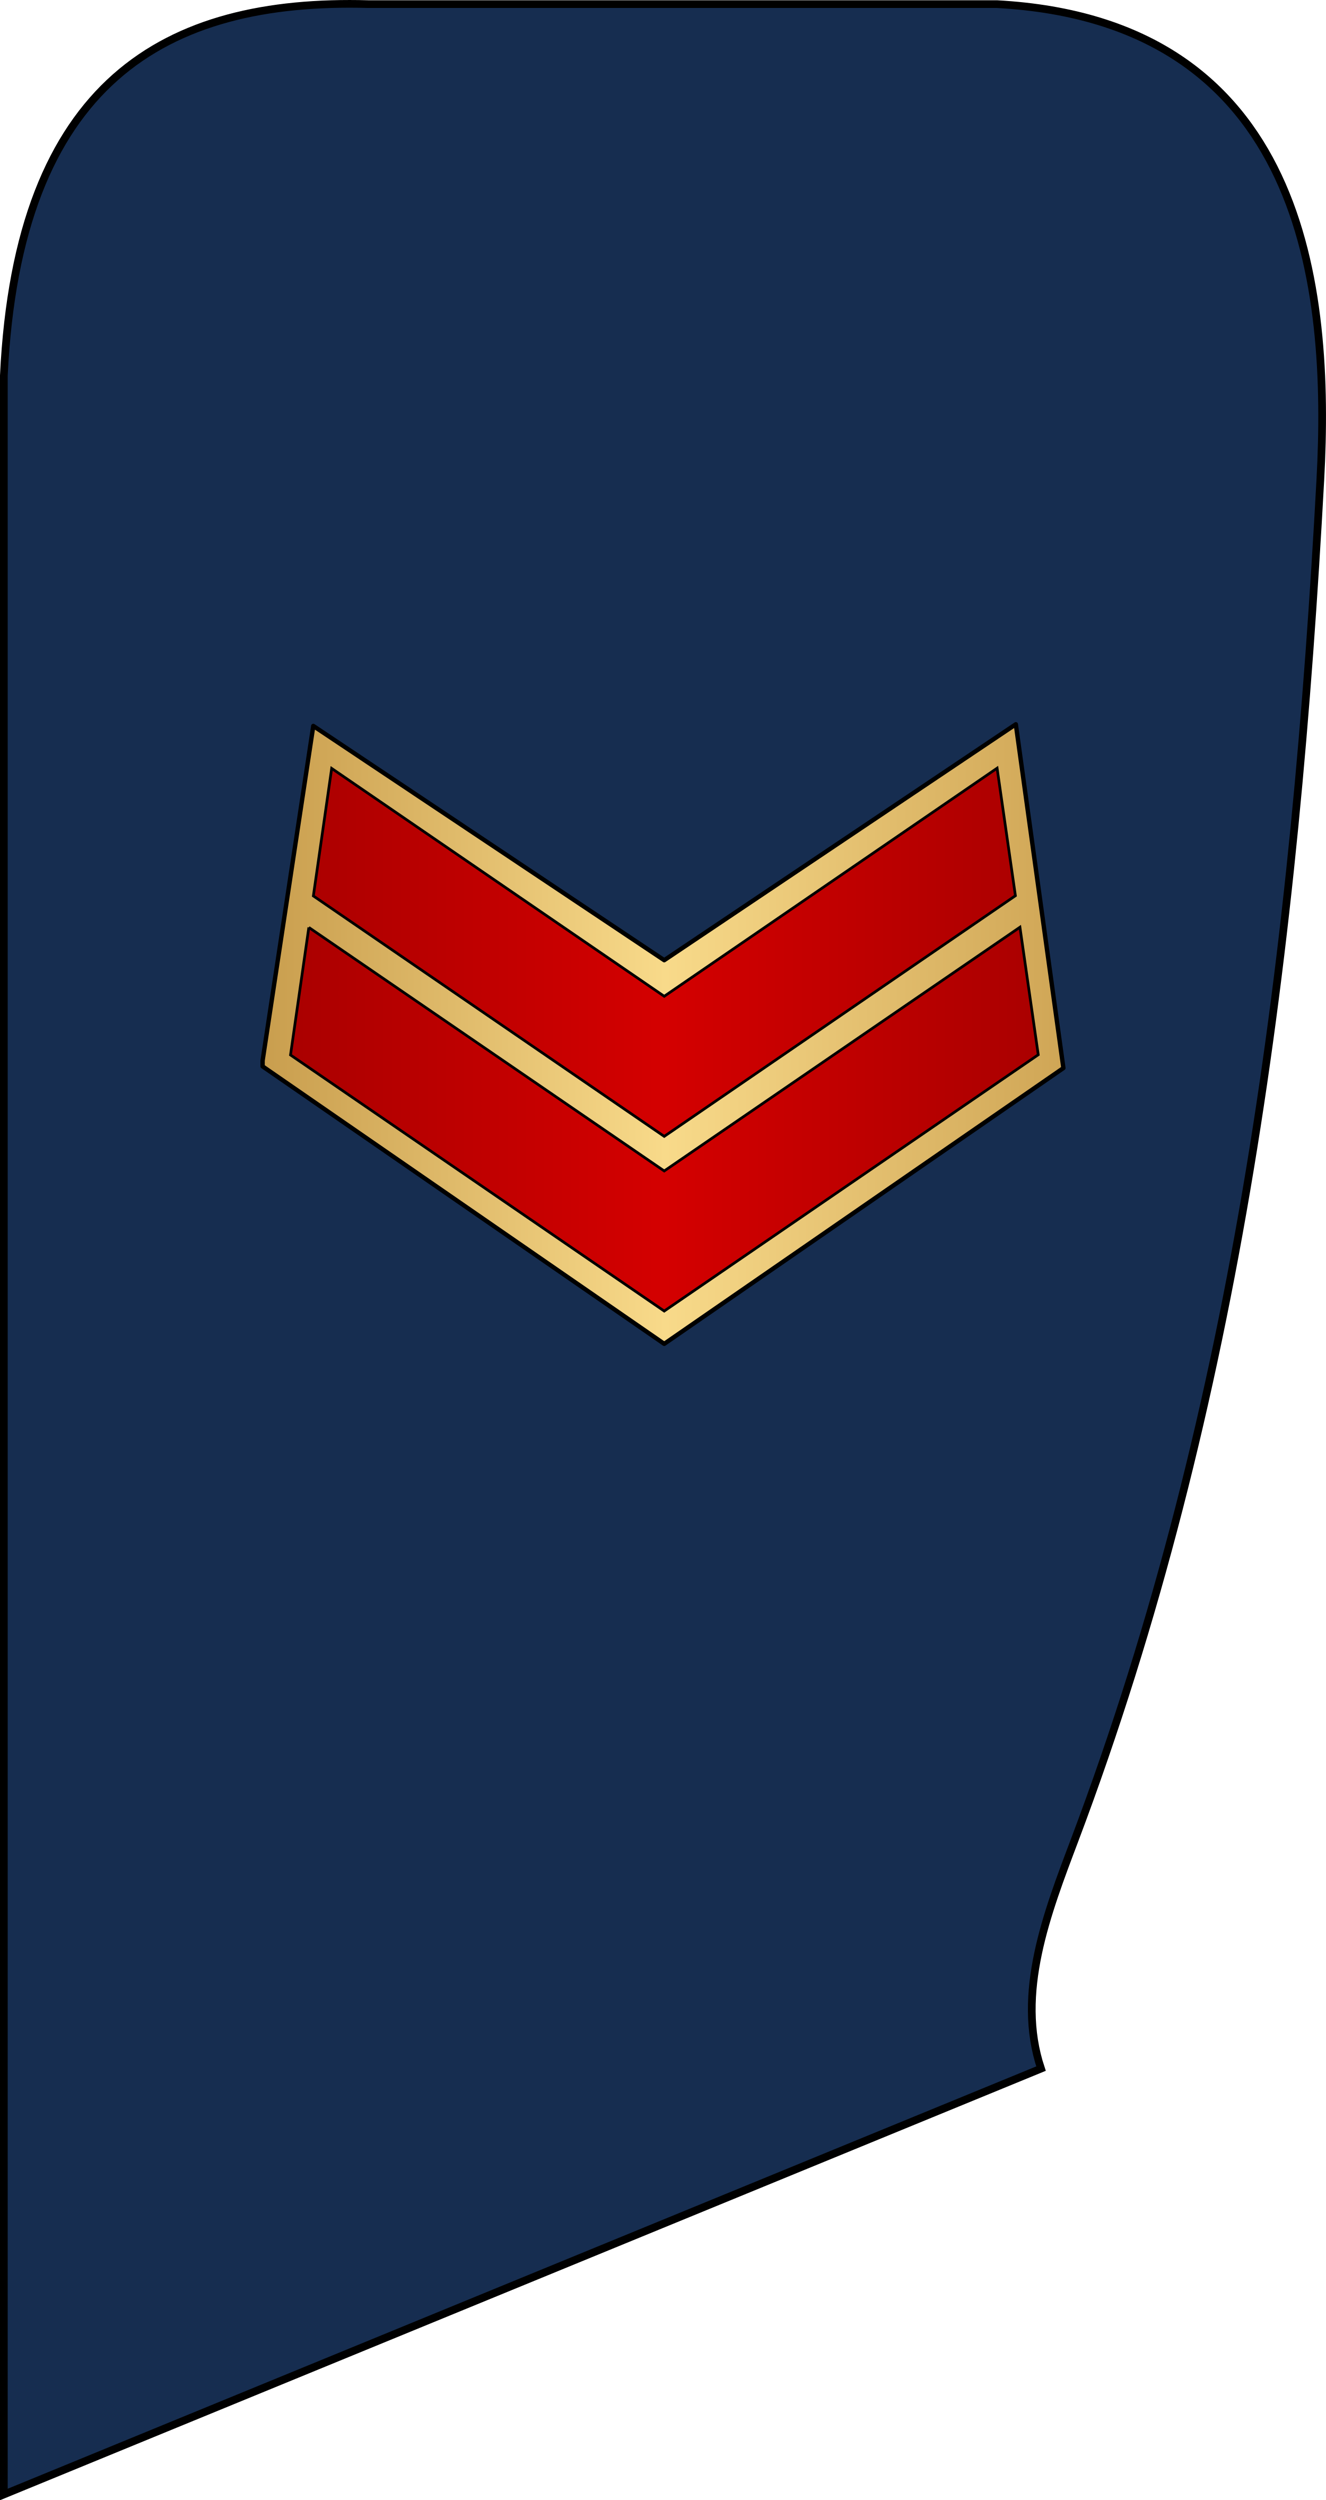 <?xml version="1.0" encoding="UTF-8" standalone="no"?>
<!-- Created with Inkscape (http://www.inkscape.org/) -->

<svg
   xmlns:dc="http://purl.org/dc/elements/1.1/"
   xmlns:cc="http://creativecommons.org/ns#"
   xmlns:rdf="http://www.w3.org/1999/02/22-rdf-syntax-ns#"
   xmlns:svg="http://www.w3.org/2000/svg"
   xmlns="http://www.w3.org/2000/svg"
   xmlns:xlink="http://www.w3.org/1999/xlink"
   xmlns:sodipodi="http://sodipodi.sourceforge.net/DTD/sodipodi-0.dtd"
   xmlns:inkscape="http://www.inkscape.org/namespaces/inkscape"
   width="75.704mm"
   height="142.7mm"
   viewBox="0 0 268.244 505.63"
   id="svg14481"
   version="1.1"
   inkscape:version="0.91 r13725"
   sodipodi:docname="02.LAF-CPL.svg">
  <defs
     id="defs14483">
    <linearGradient
       id="linearGradient11276">
      <stop
         style="stop-color:#c99e4e;stop-opacity:1"
         offset="0"
         id="stop11278" />
      <stop
         id="stop11280"
         offset="0.5"
         style="stop-color:#f8da8a;stop-opacity:1" />
      <stop
         style="stop-color:#cfa555;stop-opacity:1"
         offset="1"
         id="stop11282" />
    </linearGradient>
    <linearGradient
       id="linearGradient8455">
      <stop
         id="stop8457"
         offset="0"
         style="stop-color:#aa0000;stop-opacity:1" />
      <stop
         style="stop-color:#d40000;stop-opacity:1"
         offset="0.5"
         id="stop8459" />
      <stop
         id="stop8461"
         offset="1"
         style="stop-color:#aa0000;stop-opacity:1" />
    </linearGradient>
    <linearGradient
       inkscape:collect="always"
       xlink:href="#linearGradient11276"
       id="linearGradient8473"
       x1="-2174.893"
       y1="1328.59"
       x2="-1877.821"
       y2="1328.59"
       gradientUnits="userSpaceOnUse"
       gradientTransform="matrix(0.548,0,0,0.548,-914.058,586.417)" />
    <linearGradient
       inkscape:collect="always"
       xlink:href="#linearGradient8455"
       id="linearGradient8368"
       gradientUnits="userSpaceOnUse"
       gradientTransform="matrix(0.952,0,0,0.816,-1922.809,223.032)"
       x1="-186.752"
       y1="1358.314"
       x2="-27.594"
       y2="1358.314" />
    <linearGradient
       inkscape:collect="always"
       xlink:href="#linearGradient8455"
       id="linearGradient8370"
       gradientUnits="userSpaceOnUse"
       gradientTransform="matrix(0.952,0,0,0.816,-1922.809,223.032)"
       x1="-186.752"
       y1="1358.314"
       x2="-27.594"
       y2="1358.314" />
  </defs>
  <sodipodi:namedview
     id="base"
     pagecolor="#ffffff"
     bordercolor="#666666"
     borderopacity="1.0"
     inkscape:pageopacity="0.0"
     inkscape:pageshadow="2"
     inkscape:zoom="0.35"
     inkscape:cx="-89.449463"
     inkscape:cy="198.5295"
     inkscape:document-units="px"
     inkscape:current-layer="layer1"
     showgrid="false"
     fit-margin-top="0"
     fit-margin-left="0"
     fit-margin-right="0"
     fit-margin-bottom="0"
     inkscape:window-width="1366"
     inkscape:window-height="705"
     inkscape:window-x="-8"
     inkscape:window-y="-8"
     inkscape:window-maximized="1" />
  <g
     inkscape:label="Layer 1"
     inkscape:groupmode="layer"
     id="layer1"
     transform="translate(22.693,-225.261)">
    <g
       transform="translate(3334.27,-148.571)"
       id="g10687">
      <path
         style="fill:#162d50;fill-opacity:1;stroke:#000000;stroke-width:1.557;stroke-linecap:butt;stroke-linejoin:miter;stroke-miterlimit:4;stroke-dasharray:none;stroke-opacity:1"
         d="m -3356.185,878.302 0,-428.538 c 2.863,-59.532 32.695,-76.245 73.775,-75.099 l 127.145,0 c 62.314,3.421 67.499,57.407 65.404,96.106 -5.079,93.794 -16.394,186.875 -49.707,275.188 -5.571,14.768 -11.898,31.004 -6.802,46.215 z"
         id="path8490"
         inkscape:connector-curvature="0"
         sodipodi:nodetypes="ccccsscc" />
      <g
         transform="translate(-1197.775,-731.901)"
         id="g8479">
        <path
           inkscape:connector-curvature="0"
           id="path8360"
           d="m -1953.691,1252.205 -71.128,47.713 -70.992,-47.376 -10.254,67.684 0,1.163 81.246,56.114 80.751,-55.772 z"
           style="fill:url(#linearGradient8473);fill-opacity:1;fill-rule:evenodd;stroke:#000000;stroke-width:0.881;stroke-linecap:round;stroke-linejoin:round;stroke-miterlimit:4;stroke-dasharray:none;stroke-opacity:1"
           sodipodi:nodetypes="cccccccc" />
        <path
           inkscape:connector-curvature="0"
           id="path8362"
           d="m -2096.712,1293.291 -3.706,25.793 75.599,51.789 75.665,-51.835 -3.705,-25.793 -71.96,49.297 -71.893,-49.251 z"
           style="fill:url(#linearGradient8368);fill-opacity:1;fill-rule:evenodd;stroke:#000000;stroke-width:0.548;stroke-linecap:butt;stroke-linejoin:miter;stroke-miterlimit:4;stroke-dasharray:none;stroke-opacity:1" />
        <path
           inkscape:connector-curvature="0"
           id="path8364"
           d="m -2092.092,1261.13 -3.705,25.793 70.978,48.624 71.044,-48.67 -3.705,-25.792 -67.339,46.132 -67.273,-46.087 z"
           style="fill:url(#linearGradient8370);fill-opacity:1;fill-rule:evenodd;stroke:#000000;stroke-width:0.548;stroke-linecap:butt;stroke-linejoin:miter;stroke-miterlimit:4;stroke-dasharray:none;stroke-opacity:1" />
      </g>
    </g>
  </g>
</svg>
